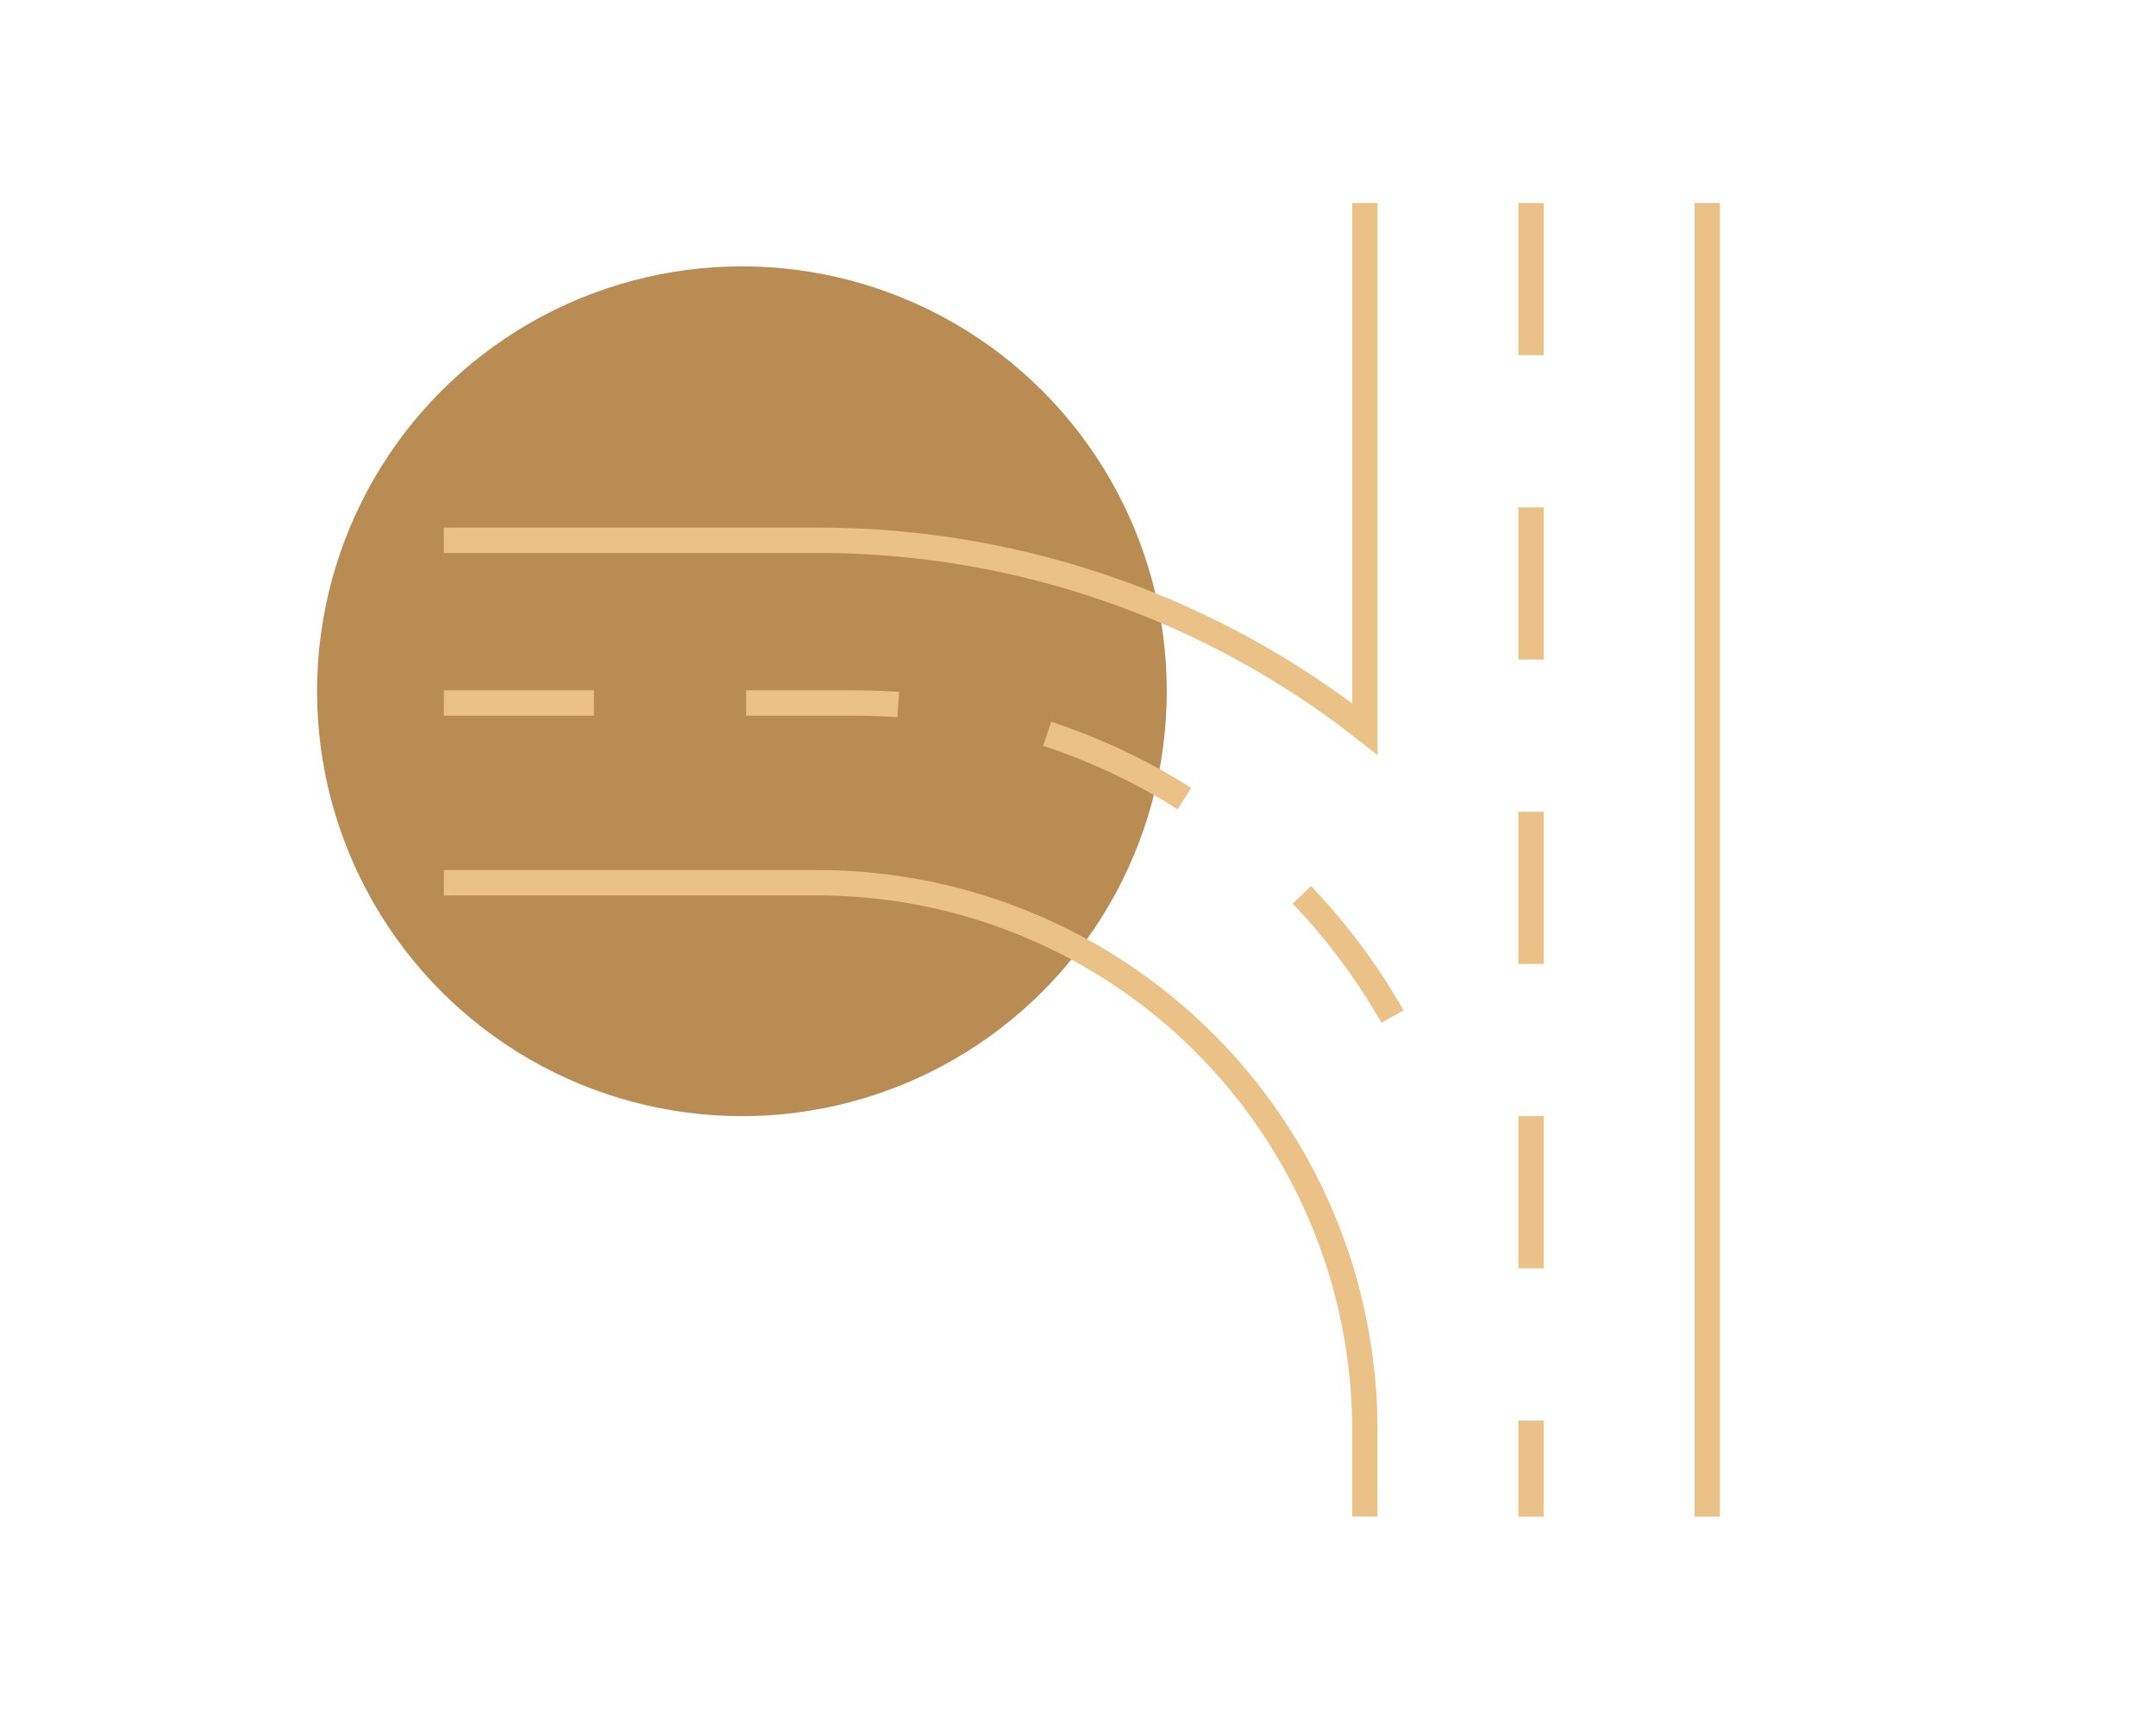 <?xml version="1.0" encoding="UTF-8"?> <svg xmlns="http://www.w3.org/2000/svg" xmlns:xlink="http://www.w3.org/1999/xlink" width="170" height="135" viewBox="0 0 170 135"><defs><clipPath id="clip-_9"><rect width="170" height="135"></rect></clipPath></defs><g id="_9" data-name="9" clip-path="url(#clip-_9)"><circle id="Ellipse_781" data-name="Ellipse 781" cx="33.5" cy="33.5" r="33.5" transform="translate(25 21)" fill="#b98c53"></circle><g id="Group_49625" data-name="Group 49625" transform="translate(35 16)"><g id="Group_49626" data-name="Group 49626"><line id="Line_41" data-name="Line 41" y1="103.578" transform="translate(99.621)" fill="none" stroke="#eac187" stroke-miterlimit="10" stroke-width="2"></line><path id="Path_93161" data-name="Path 93161" d="M0,53.6H29.517a43.152,43.152,0,0,1,43.1,43.1v6.87" fill="none" stroke="#eac187" stroke-miterlimit="10" stroke-width="2"></path><path id="Path_93162" data-name="Path 93162" d="M72.621,0V41.483A69.736,69.736,0,0,0,29.517,26.6H0" fill="none" stroke="#eac187" stroke-miterlimit="10" stroke-width="2"></path><path id="Path_93163" data-name="Path 93163" d="M86.727,103.578h-2V96h2Zm0-19.578h-2V72h2Zm0-24h-2V48h2Zm0-24h-2V24h2Zm0-24h-2V0h2Z" fill="#eac187"></path><path id="Path_93164" data-name="Path 93164" d="M73.926,64.646a47.966,47.966,0,0,0-7-9.406l1.447-1.381a49.96,49.96,0,0,1,7.292,9.8ZM57.858,47.808a47.645,47.645,0,0,0-10.6-5l.625-1.9a49.712,49.712,0,0,1,11.043,5.212Zm-22.1-7.259c-1.136-.081-2.294-.122-3.438-.122H23.83v-2h8.487c1.192,0,2.4.043,3.581.127ZM11.83,40.427H0v-2H11.83Z" fill="#eac187"></path></g></g></g></svg> 